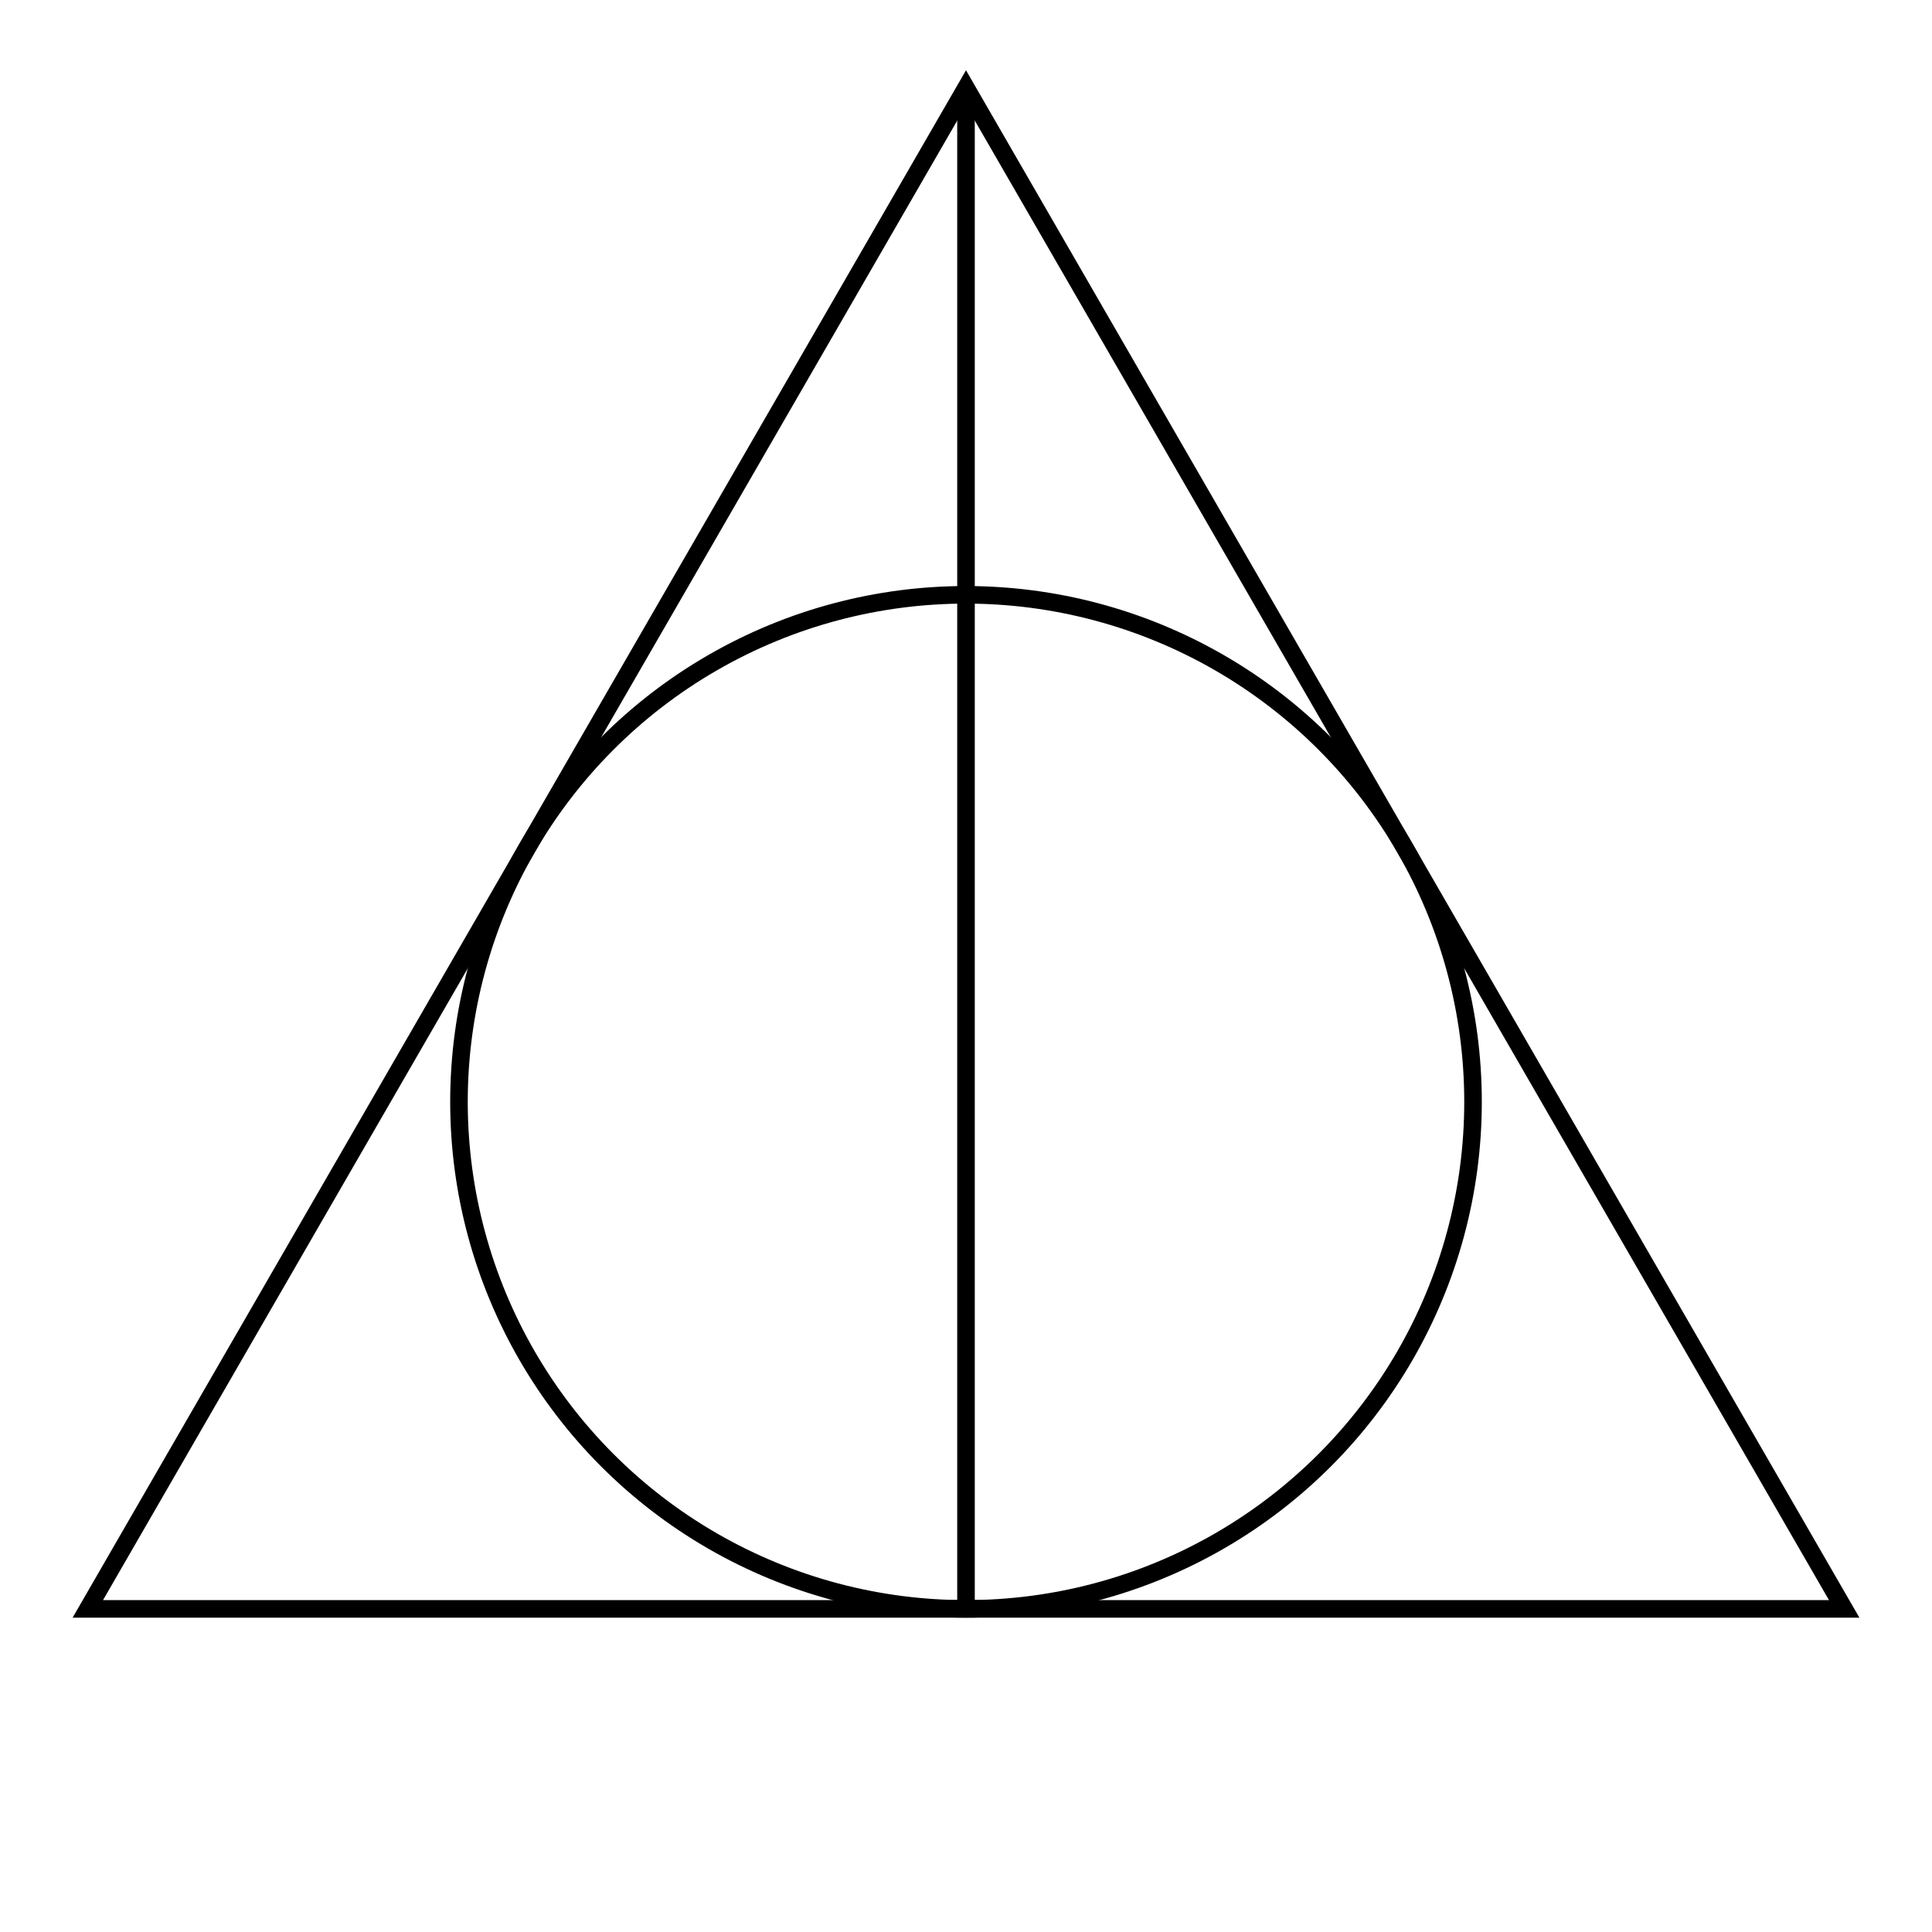 <svg width="400" height="400"  viewBox="-5 -5 110 110" xmlns="http://www.w3.org/2000/svg" >
    <g>
        <path d="M50 0 L0 86.603 L100 86.603 Z" stroke="black" fill="transparent" stroke-width="1"/>
        <circle cx="50" cy="57.735" r="28.868" stroke-width="1" fill="transparent" stroke="black"/>
        <path d="M50 0 L50 86.603" stroke-width="1" stroke="black"/>
    </g>
</svg>
 